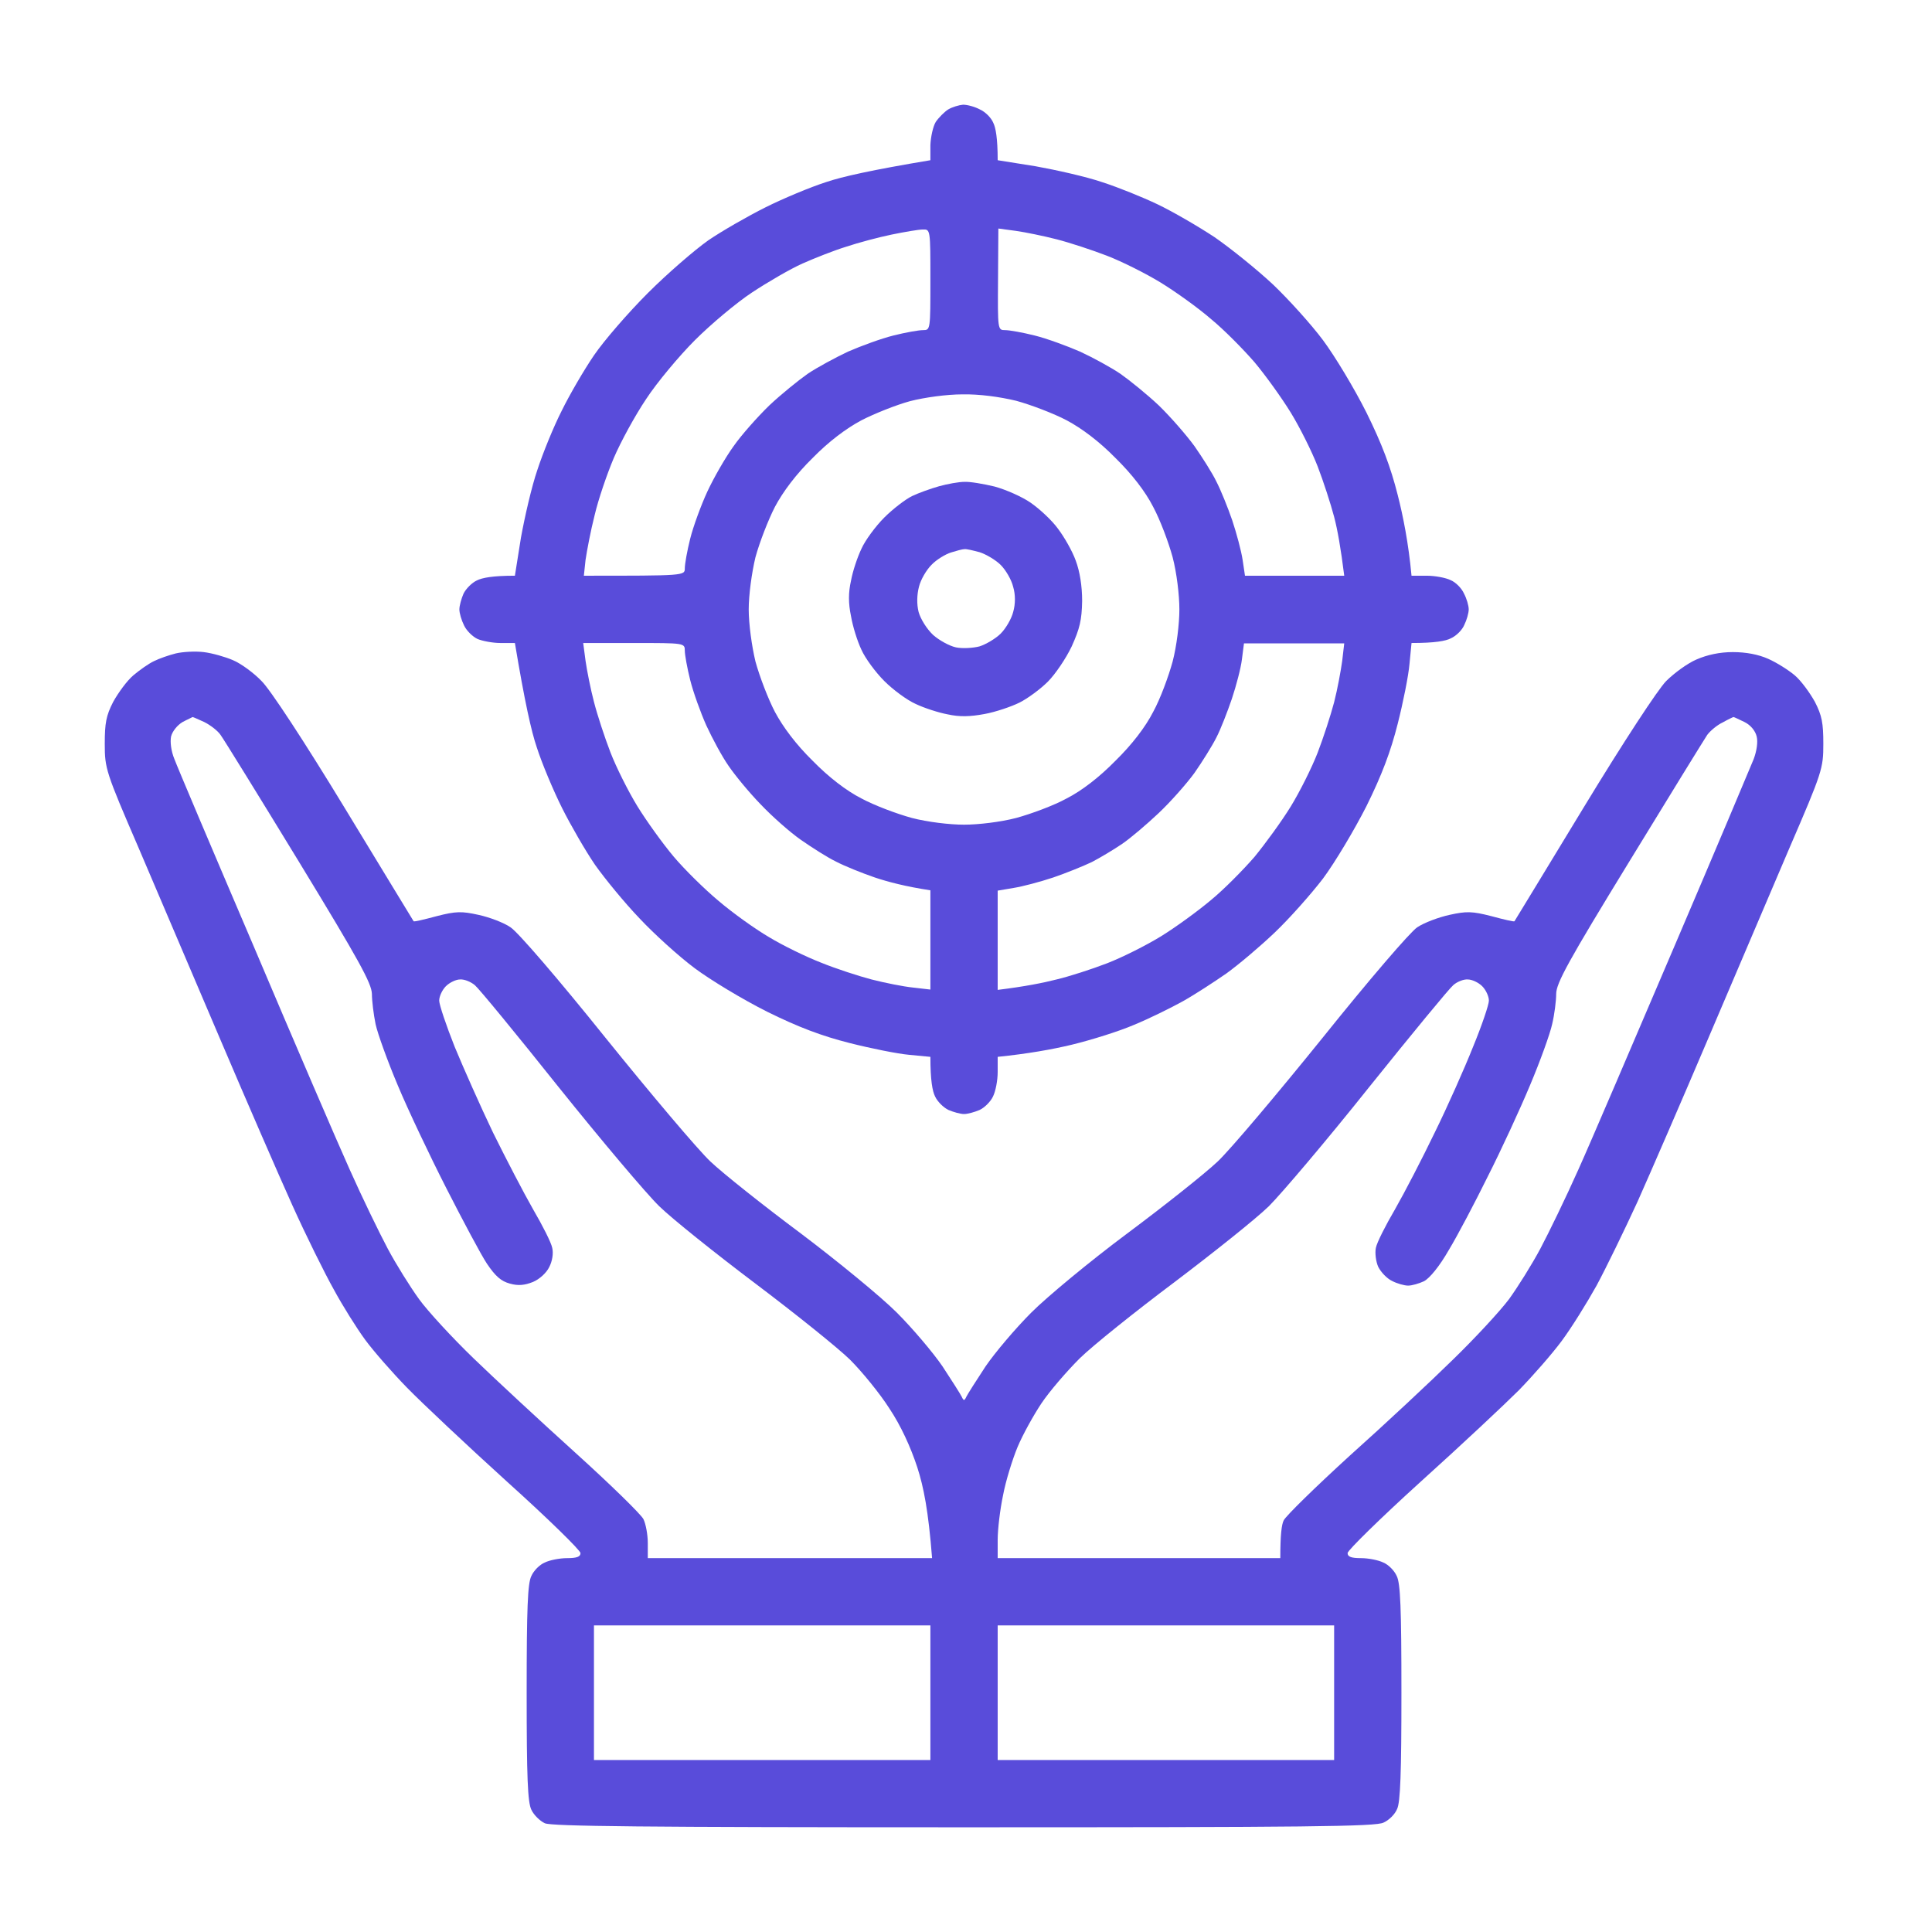 <svg width="88" height="88" viewBox="0 0 88 88" fill="none" xmlns="http://www.w3.org/2000/svg">
<path fill-rule="evenodd" clip-rule="evenodd" d="M8.005 29.763C8.327 29.687 8.894 29.656 9.277 29.702C9.661 29.748 10.258 29.917 10.611 30.07C10.978 30.223 11.561 30.652 11.913 31.02C12.296 31.388 13.875 33.794 15.698 36.797C17.415 39.617 18.825 41.946 18.84 41.962C18.855 41.992 19.315 41.885 19.882 41.732C20.771 41.502 21.031 41.502 21.797 41.671C22.288 41.778 22.947 42.023 23.253 42.237C23.59 42.452 25.46 44.628 27.575 47.264C29.628 49.808 31.774 52.352 32.356 52.903C32.938 53.455 34.793 54.926 36.478 56.183C38.164 57.455 40.126 59.064 40.846 59.784C41.566 60.504 42.501 61.608 42.93 62.236C43.344 62.864 43.742 63.492 43.803 63.615C43.895 63.815 43.926 63.814 44.018 63.615C44.079 63.493 44.478 62.864 44.892 62.236C45.321 61.608 46.256 60.504 46.976 59.784C47.696 59.064 49.658 57.439 51.343 56.183C53.029 54.926 54.883 53.455 55.466 52.903C56.048 52.352 58.193 49.808 60.247 47.264C62.361 44.628 64.231 42.452 64.553 42.237C64.875 42.023 65.534 41.778 66.024 41.671C66.79 41.502 67.051 41.502 67.94 41.732C68.507 41.885 68.966 41.992 68.982 41.962C69.001 41.941 70.409 39.614 72.123 36.797C73.947 33.794 75.525 31.388 75.893 31.02C76.261 30.652 76.874 30.208 77.272 30.039C77.763 29.825 78.33 29.702 78.927 29.702C79.525 29.702 80.092 29.809 80.537 30.008C80.92 30.177 81.456 30.514 81.747 30.759C82.038 31.005 82.437 31.556 82.667 31.97C82.989 32.598 83.05 32.936 83.05 33.886C83.05 35.004 83.004 35.158 81.502 38.636C80.659 40.613 78.989 44.521 77.809 47.295C76.629 50.068 75.173 53.424 74.591 54.727C73.993 56.03 73.15 57.761 72.721 58.558C72.277 59.355 71.572 60.489 71.127 61.087C70.683 61.684 69.809 62.68 69.181 63.324C68.553 63.952 66.545 65.837 64.706 67.493C62.883 69.147 61.381 70.619 61.381 70.741C61.381 70.91 61.549 70.971 61.994 70.971C62.331 70.971 62.791 71.063 63.005 71.17C63.235 71.262 63.511 71.538 63.618 71.783C63.787 72.105 63.833 73.239 63.833 77.101C63.833 80.702 63.787 82.112 63.633 82.403C63.541 82.633 63.266 82.909 63.02 83.016C62.683 83.2 59.496 83.231 43.911 83.231C29.278 83.231 25.124 83.185 24.817 83.047C24.587 82.94 24.311 82.664 24.204 82.434C24.035 82.097 23.989 80.963 23.989 77.101C23.989 73.239 24.035 72.105 24.204 71.783C24.311 71.538 24.587 71.262 24.817 71.17C25.031 71.063 25.491 70.971 25.828 70.971C26.272 70.971 26.441 70.91 26.441 70.741C26.441 70.619 24.939 69.147 23.1 67.493C21.276 65.838 19.223 63.907 18.549 63.217C17.875 62.527 17.016 61.546 16.633 61.025C16.25 60.504 15.606 59.477 15.208 58.742C14.794 58.006 13.936 56.275 13.308 54.88C12.679 53.486 11.193 50.068 10.013 47.295C8.833 44.521 7.163 40.613 6.32 38.636C4.818 35.158 4.772 35.004 4.772 33.886C4.772 32.935 4.833 32.598 5.155 31.97C5.385 31.556 5.783 31.005 6.075 30.759C6.366 30.514 6.779 30.223 7.009 30.116C7.254 29.993 7.699 29.84 8.005 29.763ZM27.054 80.166H42.378V74.036H27.054V80.166ZM45.443 80.166H60.768V74.036H45.443V80.166ZM8.772 32.66C8.757 32.675 8.542 32.767 8.312 32.89C8.082 33.028 7.852 33.303 7.791 33.549C7.745 33.794 7.791 34.208 7.944 34.575C8.067 34.913 9.691 38.744 11.546 43.08C13.384 47.417 15.361 52.015 15.928 53.271C16.495 54.543 17.277 56.152 17.66 56.873C18.043 57.593 18.687 58.62 19.085 59.171C19.484 59.723 20.602 60.934 21.552 61.853C22.518 62.788 24.602 64.719 26.211 66.174C27.805 67.615 29.2 68.979 29.307 69.193C29.414 69.408 29.506 69.898 29.506 70.281V70.971H42.455C42.286 68.81 42.072 67.737 41.781 66.833C41.474 65.899 41.03 64.933 40.509 64.152C40.08 63.477 39.267 62.481 38.716 61.93C38.149 61.378 36.218 59.83 34.41 58.466C32.601 57.102 30.625 55.524 30.027 54.942C29.429 54.359 27.376 51.923 25.445 49.517C23.529 47.111 21.813 45.026 21.629 44.873C21.445 44.72 21.154 44.598 20.955 44.613C20.771 44.613 20.48 44.751 20.311 44.919C20.143 45.088 20.005 45.379 20.005 45.578C20.005 45.763 20.326 46.713 20.709 47.678C21.108 48.643 21.89 50.406 22.456 51.586C23.039 52.766 23.851 54.329 24.28 55.08C24.709 55.815 25.108 56.597 25.154 56.842C25.215 57.087 25.154 57.455 25.016 57.715C24.893 57.976 24.571 58.267 24.28 58.39C23.897 58.543 23.606 58.574 23.223 58.466C22.824 58.359 22.564 58.129 22.181 57.562C21.905 57.148 21.077 55.585 20.326 54.114C19.576 52.643 18.58 50.543 18.12 49.44C17.66 48.352 17.2 47.08 17.108 46.651C17.016 46.207 16.94 45.578 16.94 45.272C16.924 44.782 16.358 43.755 13.614 39.249C11.791 36.261 10.182 33.656 10.044 33.472C9.921 33.288 9.584 33.028 9.308 32.89C9.033 32.767 8.803 32.66 8.772 32.66ZM78.958 32.66C78.943 32.66 78.713 32.767 78.468 32.905C78.207 33.027 77.901 33.288 77.763 33.472C77.64 33.657 76.031 36.262 74.208 39.249C71.449 43.755 70.882 44.782 70.882 45.272C70.882 45.578 70.805 46.207 70.698 46.651C70.606 47.08 70.147 48.352 69.687 49.44C69.227 50.543 68.369 52.398 67.771 53.578C67.189 54.758 66.392 56.275 65.993 56.934C65.564 57.684 65.12 58.221 64.86 58.359C64.63 58.466 64.308 58.558 64.139 58.558C63.971 58.558 63.634 58.466 63.404 58.344C63.174 58.236 62.898 57.945 62.775 57.7C62.668 57.455 62.622 57.072 62.668 56.842C62.714 56.597 63.112 55.815 63.542 55.08C63.971 54.329 64.783 52.766 65.35 51.586C65.932 50.406 66.714 48.643 67.097 47.678C67.495 46.713 67.817 45.763 67.817 45.578C67.817 45.379 67.679 45.088 67.511 44.919C67.342 44.751 67.051 44.613 66.852 44.613C66.668 44.597 66.361 44.72 66.193 44.873C66.009 45.026 64.293 47.111 62.362 49.517C60.446 51.923 58.377 54.359 57.795 54.942C57.197 55.524 55.251 57.072 53.489 58.405C51.711 59.738 49.78 61.286 49.183 61.868C48.6 62.45 47.803 63.37 47.435 63.922C47.068 64.473 46.577 65.362 46.347 65.914C46.118 66.466 45.811 67.447 45.688 68.106C45.551 68.749 45.443 69.668 45.443 70.128V70.971H58.316C58.316 69.899 58.377 69.439 58.469 69.255C58.561 69.056 59.91 67.737 61.488 66.297C63.082 64.872 65.181 62.91 66.178 61.93C67.174 60.964 68.323 59.723 68.737 59.171C69.135 58.619 69.779 57.593 70.162 56.873C70.545 56.152 71.326 54.543 71.893 53.271C72.46 52.015 74.422 47.417 76.276 43.08C78.131 38.743 79.74 34.912 79.878 34.575C80.016 34.208 80.077 33.794 80.015 33.549C79.954 33.288 79.74 33.028 79.464 32.89C79.204 32.767 78.989 32.66 78.958 32.66Z" fill="#594CDA"/>
<path fill-rule="evenodd" clip-rule="evenodd" d="M43.926 21.948C44.171 21.933 44.8 22.04 45.305 22.162C45.811 22.3 46.547 22.622 46.945 22.898C47.343 23.174 47.91 23.695 48.186 24.078C48.477 24.461 48.845 25.105 48.998 25.534C49.182 26.024 49.29 26.683 49.29 27.373C49.274 28.246 49.182 28.629 48.815 29.442C48.554 29.993 48.064 30.713 47.727 31.051C47.389 31.388 46.807 31.817 46.439 32.001C46.072 32.184 45.351 32.43 44.846 32.522C44.187 32.644 43.712 32.66 43.16 32.537C42.746 32.46 42.087 32.246 41.704 32.062C41.321 31.893 40.677 31.419 40.279 31.02C39.88 30.622 39.406 29.978 39.237 29.595C39.053 29.212 38.838 28.522 38.762 28.062C38.639 27.48 38.639 26.99 38.762 26.453C38.838 26.024 39.053 25.381 39.237 24.997C39.406 24.614 39.88 23.971 40.279 23.572C40.677 23.174 41.26 22.73 41.551 22.592C41.842 22.454 42.394 22.254 42.777 22.147C43.16 22.04 43.681 21.948 43.926 21.948ZM43.926 25.013C43.834 25.013 43.558 25.089 43.313 25.166C43.068 25.243 42.654 25.488 42.424 25.733C42.194 25.963 41.934 26.407 41.857 26.729C41.765 27.081 41.75 27.511 41.842 27.878C41.934 28.2 42.21 28.645 42.501 28.92C42.777 29.166 43.252 29.426 43.543 29.487C43.834 29.549 44.325 29.518 44.616 29.442C44.907 29.35 45.351 29.089 45.581 28.859C45.811 28.629 46.072 28.185 46.148 27.878C46.255 27.511 46.255 27.081 46.148 26.729C46.072 26.407 45.811 25.963 45.581 25.733C45.351 25.503 44.907 25.243 44.616 25.151C44.325 25.074 44.018 24.997 43.926 25.013Z" fill="#594CDA"/>
<path fill-rule="evenodd" clip-rule="evenodd" d="M43.865 4.769C44.064 4.769 44.401 4.861 44.631 4.984C44.876 5.091 45.152 5.367 45.244 5.597C45.351 5.811 45.443 6.286 45.443 7.298L47.175 7.574C48.11 7.742 49.474 8.048 50.194 8.294C50.914 8.524 52.048 8.983 52.722 9.305C53.397 9.627 54.562 10.301 55.328 10.807C56.079 11.328 57.274 12.293 57.994 12.968C58.699 13.642 59.726 14.776 60.262 15.496C60.798 16.216 61.687 17.688 62.239 18.791C62.944 20.216 63.343 21.274 63.664 22.546C63.91 23.511 64.155 24.737 64.293 26.223H64.982C65.365 26.223 65.856 26.316 66.07 26.423C66.3 26.515 66.576 26.791 66.683 27.036C66.806 27.266 66.898 27.587 66.898 27.756C66.898 27.924 66.806 28.246 66.698 28.461C66.606 28.691 66.331 28.966 66.085 29.074C65.856 29.196 65.365 29.288 64.293 29.288L64.201 30.238C64.155 30.775 63.91 32.001 63.664 32.966C63.343 34.238 62.944 35.295 62.239 36.721C61.687 37.809 60.798 39.295 60.262 40.016C59.71 40.736 58.73 41.839 58.071 42.467C57.397 43.111 56.416 43.938 55.864 44.337C55.312 44.72 54.423 45.302 53.872 45.609C53.32 45.915 52.324 46.406 51.65 46.682C50.975 46.973 49.704 47.371 48.815 47.586C47.926 47.8 46.807 47.999 45.443 48.138V48.827C45.443 49.21 45.351 49.701 45.229 49.946C45.121 50.176 44.846 50.452 44.616 50.559C44.401 50.651 44.08 50.743 43.911 50.743C43.742 50.743 43.421 50.651 43.206 50.559C42.976 50.452 42.7 50.176 42.593 49.946C42.47 49.701 42.378 49.21 42.378 48.138L41.413 48.046C40.892 48 39.666 47.754 38.701 47.509C37.429 47.187 36.371 46.789 34.946 46.084C33.843 45.532 32.371 44.643 31.651 44.107C30.931 43.571 29.797 42.544 29.123 41.824C28.448 41.119 27.544 40.016 27.1 39.387C26.671 38.759 25.997 37.594 25.598 36.797C25.2 36 24.679 34.759 24.449 34.039C24.203 33.319 23.897 31.955 23.453 29.288H22.794C22.441 29.288 21.966 29.196 21.752 29.105C21.522 28.997 21.246 28.721 21.139 28.491C21.016 28.246 20.924 27.924 20.924 27.756C20.924 27.587 21.016 27.265 21.108 27.051C21.215 26.821 21.491 26.545 21.721 26.438C21.966 26.315 22.441 26.223 23.453 26.223L23.728 24.492C23.897 23.557 24.219 22.147 24.479 21.396C24.724 20.645 25.215 19.435 25.583 18.714C25.935 17.994 26.594 16.86 27.054 16.186C27.514 15.511 28.617 14.24 29.506 13.351C30.395 12.462 31.636 11.389 32.264 10.945C32.893 10.516 34.072 9.841 34.869 9.443C35.666 9.045 36.908 8.524 37.628 8.294C38.348 8.049 39.712 7.742 42.378 7.298V6.608C42.394 6.225 42.501 5.75 42.624 5.551C42.761 5.351 43.022 5.091 43.191 4.984C43.374 4.876 43.681 4.784 43.865 4.769ZM56.569 30.024C56.523 30.422 56.308 31.235 56.109 31.832C55.91 32.414 55.603 33.211 55.404 33.594C55.22 33.962 54.761 34.698 54.408 35.203C54.04 35.709 53.305 36.537 52.769 37.042C52.232 37.548 51.496 38.176 51.113 38.437C50.73 38.697 50.117 39.065 49.734 39.264C49.351 39.448 48.554 39.77 47.972 39.969C47.374 40.169 46.562 40.383 46.164 40.445L45.443 40.567V45.088C46.685 44.935 47.528 44.766 48.125 44.613C48.708 44.475 49.749 44.138 50.424 43.877C51.098 43.617 52.202 43.065 52.876 42.651C53.55 42.237 54.577 41.487 55.159 40.996C55.757 40.506 56.63 39.617 57.136 39.035C57.627 38.437 58.377 37.41 58.791 36.736C59.205 36.062 59.756 34.958 60.017 34.284C60.277 33.61 60.615 32.568 60.768 31.985C60.921 31.388 61.074 30.545 61.136 30.101L61.228 29.304H56.661L56.569 30.024ZM26.671 30.101C26.732 30.53 26.901 31.388 27.054 31.97C27.207 32.568 27.544 33.594 27.805 34.269C28.065 34.943 28.617 36.046 29.031 36.721C29.445 37.395 30.196 38.437 30.686 39.019C31.192 39.617 32.111 40.521 32.739 41.042C33.367 41.578 34.394 42.314 35.023 42.682C35.651 43.065 36.724 43.586 37.398 43.847C38.072 44.122 39.114 44.46 39.697 44.613C40.294 44.766 41.137 44.935 41.582 44.981L42.378 45.073V40.552C41.26 40.383 40.447 40.169 39.85 39.969C39.268 39.77 38.471 39.449 38.088 39.249C37.704 39.065 36.984 38.606 36.478 38.253C35.973 37.901 35.145 37.165 34.639 36.629C34.118 36.092 33.475 35.311 33.184 34.882C32.893 34.468 32.448 33.641 32.172 33.043C31.912 32.461 31.575 31.526 31.437 30.974C31.299 30.422 31.192 29.825 31.192 29.641C31.192 29.288 31.176 29.288 28.878 29.288H26.564L26.671 30.101ZM43.834 17.963C43.129 17.963 42.118 18.101 41.459 18.27C40.831 18.439 39.834 18.837 39.237 19.144C38.547 19.511 37.75 20.109 37.015 20.86C36.264 21.595 35.666 22.392 35.299 23.082C34.992 23.68 34.594 24.706 34.41 25.381C34.241 26.085 34.103 27.097 34.103 27.756C34.103 28.415 34.241 29.426 34.41 30.131C34.594 30.805 34.992 31.848 35.299 32.43C35.666 33.119 36.264 33.916 37.015 34.652C37.75 35.403 38.547 36.016 39.237 36.368C39.834 36.69 40.861 37.073 41.536 37.257C42.24 37.441 43.252 37.563 43.911 37.563C44.57 37.563 45.581 37.441 46.286 37.257C46.961 37.073 48.002 36.69 48.585 36.368C49.275 36.016 50.071 35.403 50.807 34.652C51.558 33.916 52.171 33.119 52.523 32.43C52.845 31.848 53.228 30.805 53.412 30.131C53.596 29.426 53.719 28.415 53.719 27.756C53.719 27.097 53.596 26.085 53.412 25.381C53.228 24.706 52.845 23.68 52.523 23.082C52.171 22.392 51.558 21.595 50.807 20.86C50.071 20.109 49.275 19.511 48.585 19.144C48.002 18.837 46.961 18.439 46.286 18.255C45.52 18.071 44.6 17.948 43.834 17.963ZM42.026 10.454C41.842 10.454 41.214 10.562 40.616 10.684C40.019 10.807 39.099 11.052 38.547 11.236C37.996 11.405 37.107 11.757 36.555 12.002C36.003 12.247 34.977 12.845 34.256 13.32C33.536 13.795 32.371 14.776 31.651 15.496C30.931 16.216 29.92 17.427 29.429 18.178C28.924 18.929 28.265 20.14 27.958 20.86C27.652 21.58 27.253 22.745 27.085 23.465C26.901 24.185 26.732 25.09 26.671 25.503L26.594 26.223C31.175 26.223 31.192 26.223 31.192 25.886C31.192 25.687 31.299 25.089 31.437 24.538C31.575 23.986 31.927 23.021 32.218 22.392C32.51 21.764 33.046 20.829 33.414 20.323C33.766 19.818 34.502 18.99 35.038 18.469C35.574 17.963 36.371 17.32 36.785 17.029C37.214 16.738 38.042 16.293 38.624 16.017C39.222 15.757 40.141 15.419 40.693 15.282C41.244 15.144 41.842 15.037 42.041 15.037C42.379 15.037 42.378 15.021 42.378 12.738C42.378 10.455 42.379 10.439 42.026 10.454ZM45.459 12.723C45.443 15.021 45.444 15.037 45.781 15.037C45.98 15.037 46.578 15.144 47.129 15.282C47.681 15.419 48.6 15.757 49.198 16.017C49.795 16.293 50.608 16.738 51.037 17.029C51.451 17.32 52.248 17.963 52.784 18.469C53.32 18.99 54.04 19.818 54.408 20.323C54.761 20.829 55.22 21.549 55.404 21.933C55.603 22.316 55.925 23.113 56.125 23.695C56.324 24.293 56.538 25.09 56.6 25.503L56.707 26.223H61.228C61.074 24.982 60.921 24.124 60.768 23.542C60.615 22.959 60.277 21.917 60.017 21.243C59.756 20.569 59.205 19.465 58.791 18.791C58.377 18.117 57.627 17.075 57.136 16.492C56.63 15.91 55.757 15.021 55.159 14.531C54.577 14.025 53.55 13.29 52.876 12.876C52.202 12.462 51.098 11.91 50.424 11.65C49.749 11.389 48.723 11.052 48.125 10.899C47.528 10.746 46.7 10.577 46.271 10.516L45.474 10.409L45.459 12.723Z" fill="#594CDA"/>
</svg>
